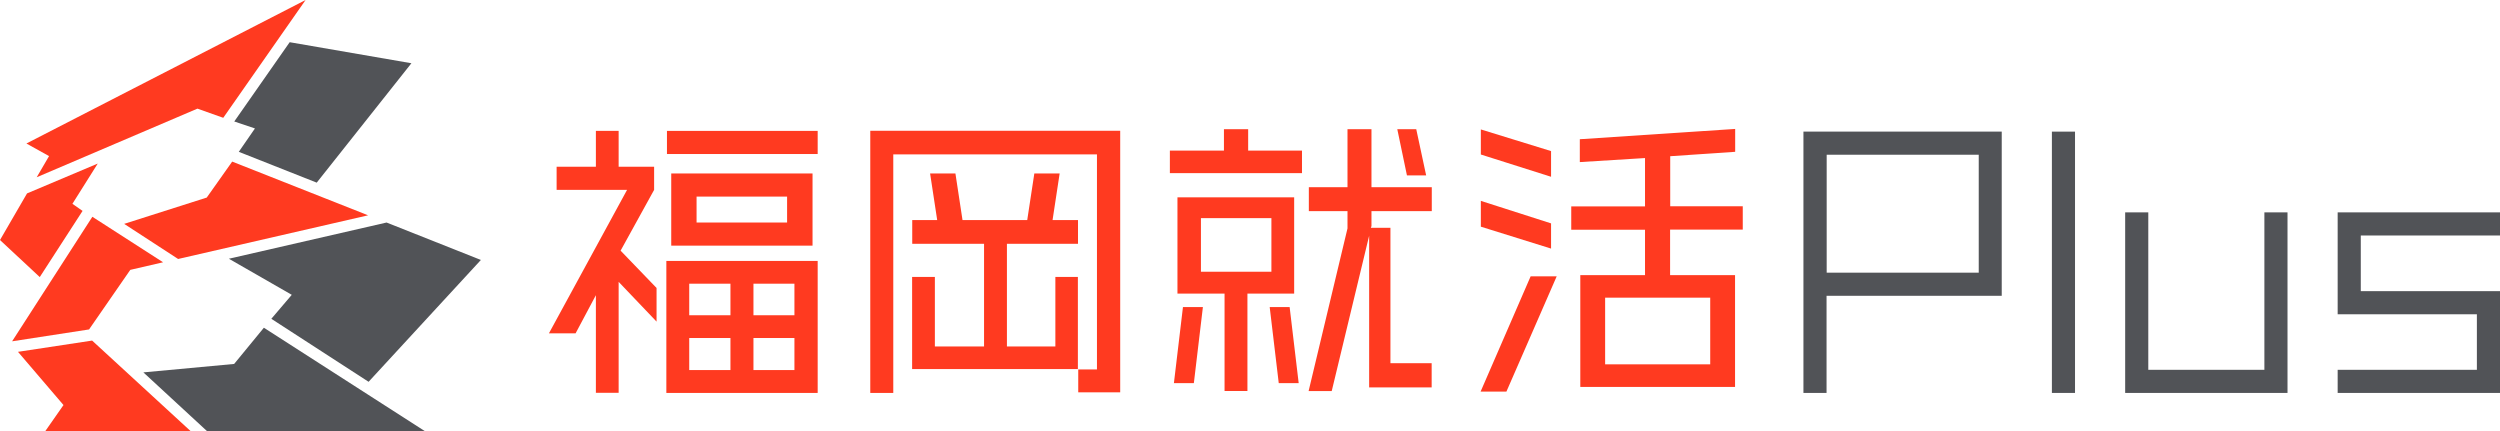 <?xml version="1.0" encoding="UTF-8"?><svg id="_イヤー_2" xmlns="http://www.w3.org/2000/svg" viewBox="0 0 204.36 35.23"><defs><style>.cls-1{fill:#ff3a20;}.cls-2{fill:#515357;}</style></defs><g id="_イヤー_1-2"><g><g><g><g><path class="cls-2" d="M147.42,10.76v21.36h1.89v-7.94h14.32V10.76h-16.22Zm14.33,11.53h-12.43V12.65h12.43v9.64Z"/><polygon class="cls-2" points="204.36 19.25 204.36 17.36 191.09 17.36 191.09 25.69 202.47 25.69 202.47 30.23 191.09 30.23 191.09 32.12 204.36 32.12 204.36 23.8 192.98 23.8 192.98 19.25 204.36 19.25"/><polygon class="cls-2" points="185.1 17.36 185.1 30.23 175.61 30.23 175.61 17.36 173.72 17.36 173.72 32.12 186.99 32.12 186.99 17.36 185.1 17.36"/><rect class="cls-2" x="167.73" y="10.76" width="1.89" height="21.36"/><path class="cls-1" d="M66.84,21.33v10.79h-12.37v-10.79h12.37Zm-12.32-10.63h12.32v1.89h-12.32v-1.89Zm.35,3.48h11.55v5.9h-11.55v-5.9Zm4.84,9.01h-3.37v2.58h3.37v-2.58Zm-3.37,4.44v2.62h3.37v-2.62h-3.37Zm.6-9.44h7.4v-2.12h-7.4v2.12Zm8,7.58v-2.58h-3.35v2.58h3.35Zm-3.35,4.48h3.35v-2.62h-3.35v2.62Z"/><g><polygon class="cls-1" points="86.27 22.64 86.27 28.32 82.31 28.32 82.31 19.93 88.12 19.93 88.12 17.99 86.04 17.99 86.62 14.18 84.55 14.18 83.97 17.99 78.68 17.99 78.1 14.18 76.03 14.18 76.61 17.99 74.57 17.99 74.57 19.93 80.44 19.93 80.44 28.32 76.42 28.32 76.42 22.64 74.56 22.64 74.56 30.17 88.11 30.17 88.11 22.64 86.27 22.64"/><polygon class="cls-1" points="91.57 10.69 71.14 10.69 71.14 32.12 73.02 32.12 73.02 12.62 89.67 12.62 89.67 30.2 88.14 30.2 88.14 32.07 91.57 32.07 91.57 10.69"/></g></g><polygon class="cls-1" points="53.67 23.54 50.73 20.49 53.47 15.52 53.47 13.63 50.57 13.63 50.57 10.7 48.71 10.7 48.71 13.63 45.5 13.63 45.5 15.52 51.26 15.52 44.87 27.25 47.05 27.25 48.71 24.13 48.71 32.11 50.57 32.11 50.57 23.04 53.67 26.29 53.67 23.54"/></g><g><g><polygon class="cls-1" points="7.53 27.84 1.47 28.76 5.19 33.11 3.71 35.23 15.57 35.23 7.53 27.84"/><polygon class="cls-1" points="16.14 8.88 18.25 9.63 24.98 0 2.16 11.73 4.01 12.76 3 14.49 16.14 8.88"/><polygon class="cls-2" points="19.15 9.93 20.84 10.5 19.52 12.41 25.89 14.93 33.63 5.17 23.68 3.45 19.15 9.93"/><polygon class="cls-1" points="14.56 21.17 30.09 17.6 18.98 13.21 16.9 16.15 10.15 18.3 14.56 21.17"/><polygon class="cls-2" points="19.14 29.75 11.72 30.44 16.91 35.23 34.71 35.23 21.57 26.79 19.14 29.75"/><polygon class="cls-2" points="18.71 21.15 23.85 24.1 22.18 26.06 30.13 31.21 39.31 21.25 31.6 18.19 18.71 21.15"/></g><g><polygon class="cls-1" points="13.33 21.44 7.55 17.72 .99 27.9 7.28 26.93 10.65 22.06 13.33 21.44"/><polygon class="cls-1" points="5.92 16.66 7.99 13.37 2.21 15.81 0 19.62 3.25 22.65 6.75 17.24 5.92 16.66"/></g></g></g><g><path class="cls-1" d="M95.63,14.15v-1.84h4.42v-1.75h1.98v1.75h4.4v1.84h-10.81Zm1.96,17.17h-1.63l.74-6.22h1.63l-.74,6.22Zm4.38-7.32v7.96h-1.87v-7.96h-3.85v-7.87h9.54v7.87h-3.83Zm1.96-6.17h-5.76v4.38h5.76v-4.38Zm.6,13.49l-.74-6.22h1.63l.74,6.22h-1.63Zm7.39,.36v-12.41l-3.06,12.7h-1.89l3.18-13.3v-1.41h-3.16v-1.96h3.16v-4.74h1.96v4.74h4.93v1.96h-4.93v1.22l-.05,.14h1.6v11.07h3.37v1.98h-5.12Zm3.09-17.34l-.79-3.78h1.55l.81,3.78h-1.58Z"/><path class="cls-1" d="M123.13,32.01h-2.1l4.09-9.42h2.13l-4.11,9.42Zm-2.08-19.37v-2.06l5.74,1.77v2.1l-5.74-1.82Zm0,5.88v-2.1l5.74,1.84v2.06l-5.74-1.79Zm15.47,.26v3.71h5.31v9.14h-12.65v-9.14h5.29v-3.71h-6.03v-1.91h6.03v-3.95l-5.33,.33v-1.87l12.7-.84v1.87l-5.31,.36v4.09h5.93v1.91h-5.93Zm3.28,5.55h-8.59v5.45h8.59v-5.45Z"/></g></g></g></svg>
